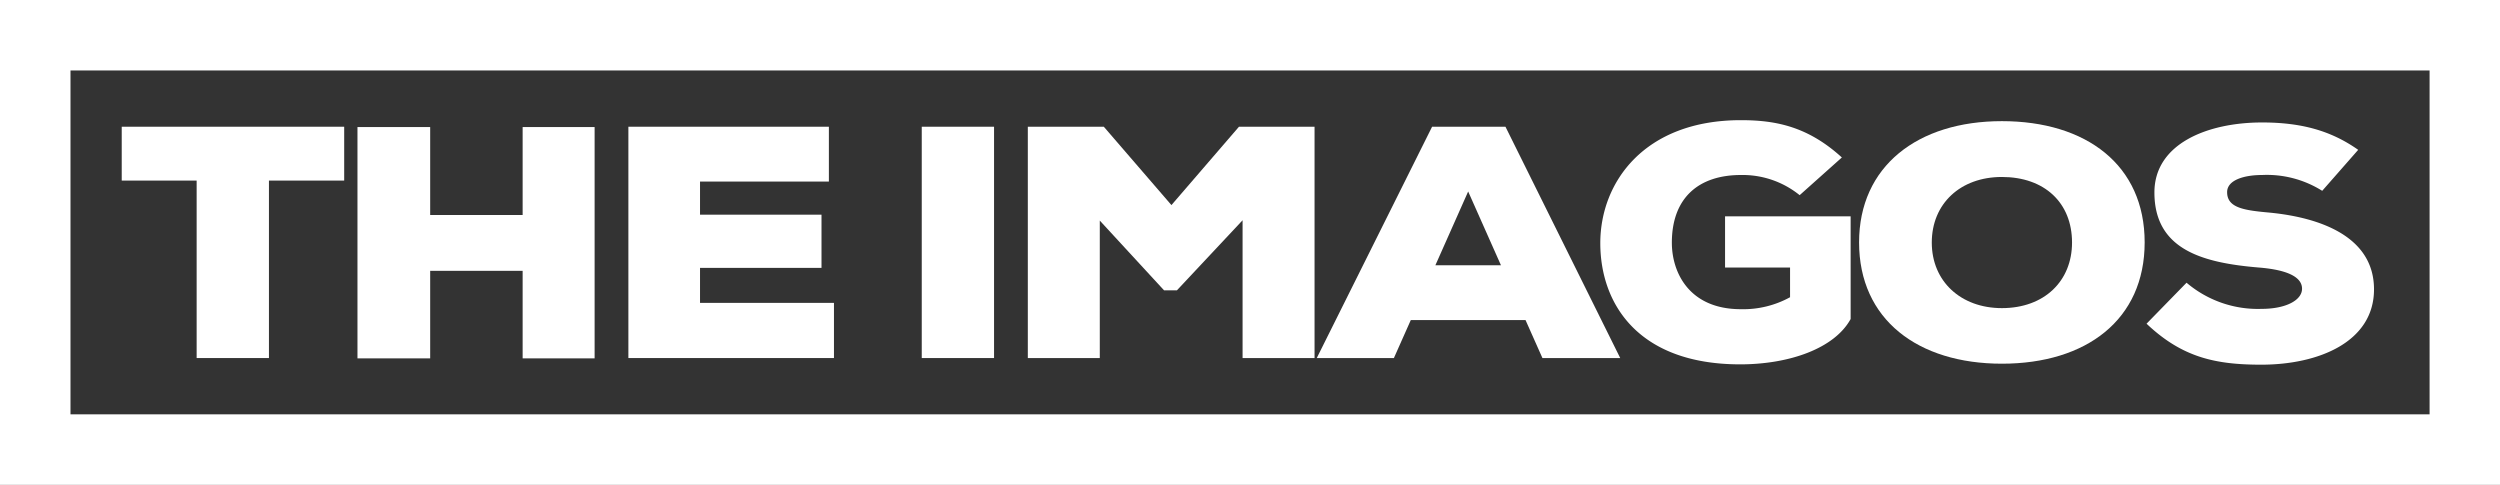 <svg xmlns="http://www.w3.org/2000/svg" viewBox="0 0 304.99 59.15"><rect x="0" y="0" width="304.99" height="59.15" fill="#333333" stroke="none"/><g id="Capa_2" data-name="Capa 2"><g id="Modo_de_aislamiento" data-name="Modo de aislamiento"><path d="M0,0V59.15H305V0ZM296.4,50.55H8.6V8.6H296.4Z" style="fill:#fff"></path><polygon points="23.99 43.68 32.81 43.68 32.81 22.03 41.99 22.03 41.99 15.46 14.85 15.46 14.85 22.03 23.99 22.03 23.99 43.68" style="fill:#fff"></polygon><polygon points="52.48 33.04 63.76 33.04 63.76 43.72 72.54 43.72 72.54 15.5 63.76 15.5 63.76 26.23 52.48 26.23 52.48 15.5 43.61 15.5 43.61 43.72 52.48 43.72 52.48 33.04" style="fill:#fff"></polygon><polygon points="101.74 36.95 85.4 36.95 85.4 32.68 100.22 32.68 100.22 26.19 85.4 26.19 85.4 22.15 101.12 22.15 101.12 15.46 76.66 15.46 76.66 43.68 101.74 43.68 101.74 36.95" style="fill:#fff"></polygon><rect x="112.45" y="15.46" width="8.82" height="28.22" style="fill:#fff"></rect><polygon points="134.17 26.91 142.01 35.42 143.58 35.42 151.59 26.87 151.59 43.68 160.37 43.68 160.37 15.46 151.15 15.46 142.91 25.02 134.66 15.46 125.39 15.46 125.39 43.68 134.17 43.68 134.17 26.91" style="fill:#fff"></polygon><path d="M172.11,39.05h14l2.06,4.63h9.49l-14-28.22h-8.95L160.64,43.68h9.41Zm7-15.69,4,9h-8Z" style="fill:#fff"></path><path d="M212.29,44.45c6,0,11.51-1.94,13.48-5.53V26.39H210.45v6.25h7.93v3.62a11.85,11.85,0,0,1-6,1.46c-6.31,0-8.42-4.48-8.42-8.11,0-5.52,3.32-8.26,8.42-8.26a11.05,11.05,0,0,1,7.17,2.46l5.15-4.6c-4.12-3.75-8-4.55-12.32-4.55-11.78,0-17.15,7.57-17.15,15S199.88,44.45,212.29,44.45Z" style="fill:#fff"></path><path d="M244.22,44.37c10.3,0,17.42-5.36,17.42-14.8s-7.12-14.79-17.42-14.79S226.8,20.3,226.8,29.57C226.8,39,234,44.37,244.22,44.37Zm0-22.78c5.2,0,8.56,3.14,8.56,8,0,4.68-3.36,8-8.56,8-5,0-8.55-3.26-8.55-8S239.16,21.59,244.22,21.59Z" style="fill:#fff"></path><path d="M275.93,37.68a13.43,13.43,0,0,1-9.18-3.19l-4.88,5c4.34,4.11,8.38,5,14,5,7,0,13.75-2.78,13.75-9.19s-6.5-8.75-12.72-9.36c-3.09-.28-5.2-.56-5.2-2.5,0-1.49,2.11-2.09,4.26-2.09a12.67,12.67,0,0,1,7.34,1.93l4.39-5c-3.36-2.37-7-3.34-11.73-3.34-6.63,0-13.13,2.58-13.13,8.54,0,7,5.92,8.59,12.77,9.16,3.45.28,5.24,1.16,5.24,2.58S278.84,37.68,275.93,37.68Z" style="fill:#fff"></path></g></g></svg>